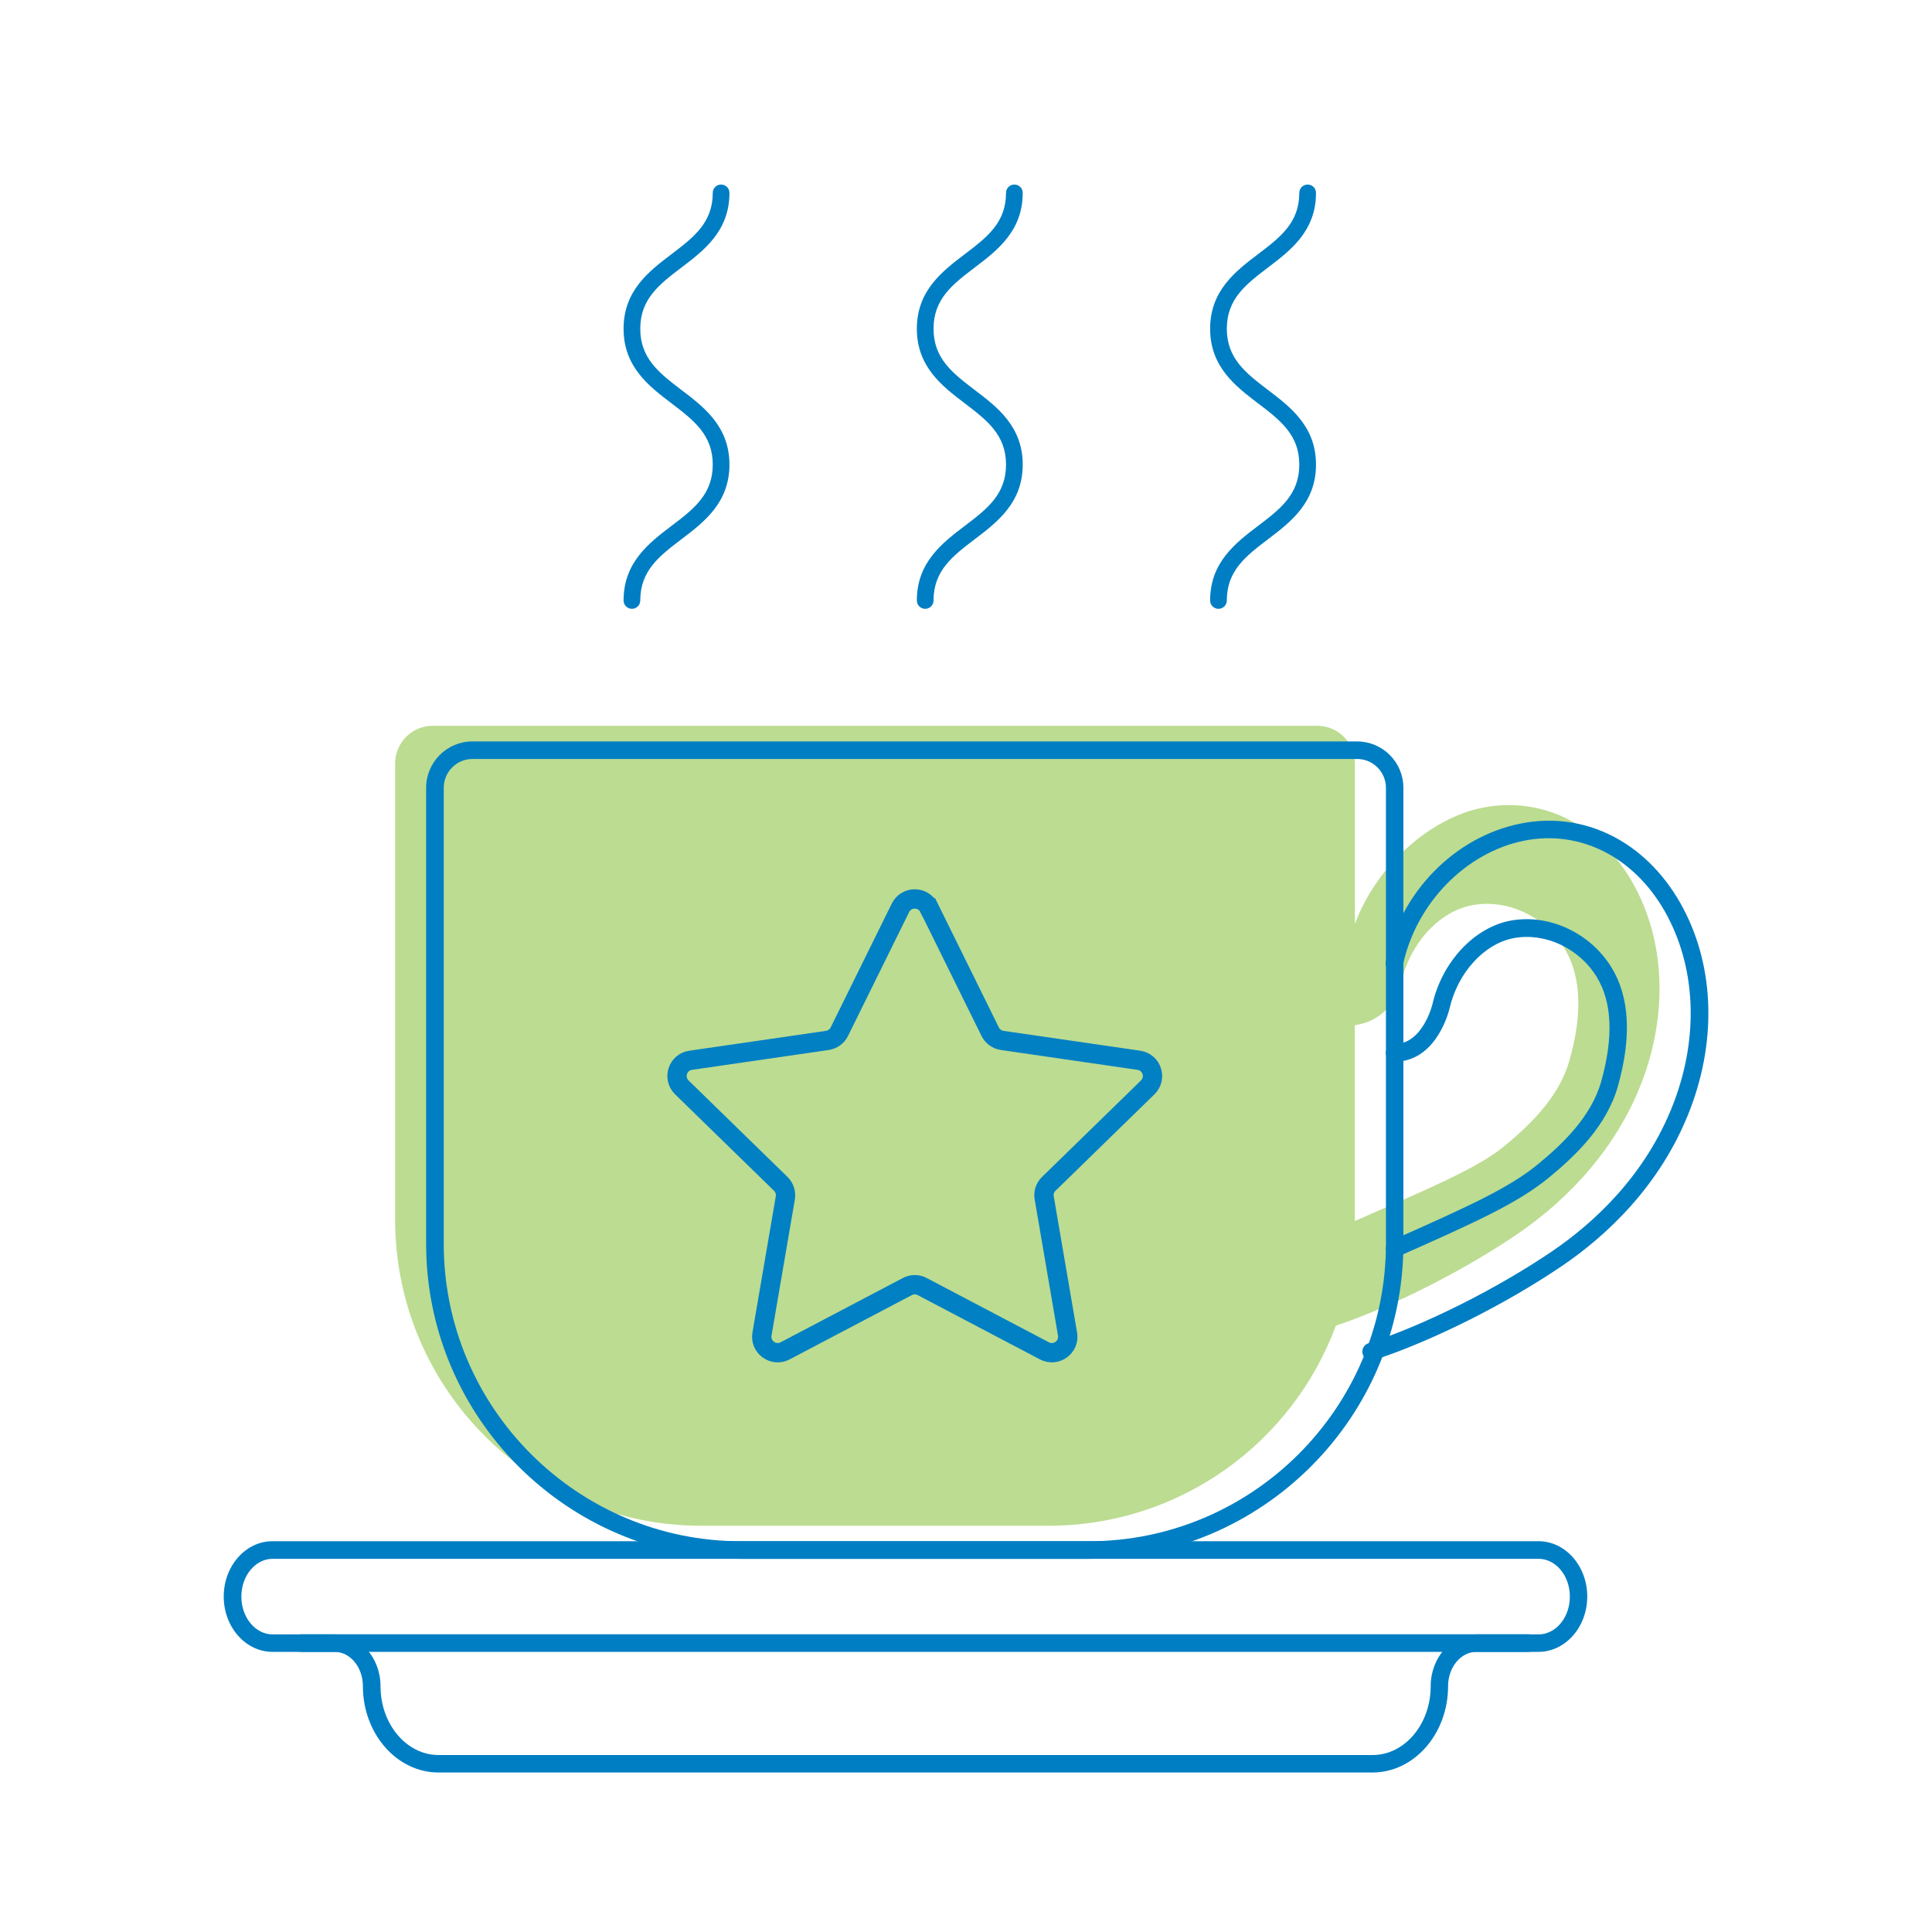 <?xml version="1.0" encoding="UTF-8"?>
<svg id="Layer_1" data-name="Layer 1" xmlns="http://www.w3.org/2000/svg" viewBox="0 0 250 250">
  <defs>
    <style>
      .cls-1 {
        opacity: .75;
      }

      .cls-2 {
        fill: #a6d06c;
      }

      .cls-3 {
        fill: none;
        stroke: #0180c3;
        stroke-miterlimit: 10;
        stroke-width: 2.5px;
      }

      .cls-4 {
        fill: #007ec3;
      }
    </style>
  </defs>
  <g>
    <path class="cls-4" d="M81.77,78.78c-.6,0-1.08-.48-1.08-1.08,0-4.93,3.29-7.44,6.2-9.65,2.87-2.18,5.34-4.07,5.34-7.93s-2.48-5.75-5.34-7.93c-2.91-2.21-6.2-4.72-6.2-9.65s3.29-7.44,6.2-9.65c2.87-2.18,5.34-4.07,5.34-7.93,0-.6.48-1.08,1.08-1.08s1.08.48,1.08,1.08c0,4.93-3.29,7.44-6.2,9.65-2.87,2.18-5.34,4.07-5.34,7.93s2.48,5.75,5.34,7.93c2.91,2.21,6.2,4.72,6.2,9.65s-3.29,7.44-6.2,9.65c-2.87,2.18-5.34,4.07-5.34,7.93,0,.6-.48,1.08-1.08,1.08Z"/>
    <path class="cls-4" d="M119.72,78.78c-.6,0-1.08-.48-1.08-1.08,0-4.93,3.29-7.44,6.2-9.65,2.87-2.18,5.34-4.07,5.34-7.93s-2.48-5.75-5.34-7.93c-2.91-2.21-6.2-4.72-6.2-9.65s3.29-7.44,6.2-9.65c2.87-2.18,5.34-4.07,5.34-7.93,0-.6.48-1.08,1.08-1.08s1.08.48,1.08,1.08c0,4.93-3.29,7.44-6.2,9.65-2.87,2.18-5.34,4.07-5.34,7.93s2.48,5.75,5.34,7.93c2.91,2.21,6.2,4.72,6.2,9.65s-3.29,7.44-6.2,9.65c-2.87,2.18-5.34,4.07-5.34,7.93,0,.6-.48,1.08-1.08,1.08Z"/>
    <path class="cls-4" d="M157.67,78.78c-.6,0-1.08-.48-1.08-1.08,0-4.93,3.29-7.44,6.2-9.65,2.87-2.18,5.34-4.07,5.34-7.93s-2.48-5.75-5.34-7.93c-2.91-2.21-6.2-4.72-6.2-9.65s3.29-7.44,6.2-9.65c2.87-2.18,5.34-4.07,5.34-7.93,0-.6.48-1.08,1.08-1.08s1.08.48,1.08,1.08c0,4.93-3.29,7.44-6.2,9.65-2.87,2.18-5.34,4.07-5.34,7.93s2.48,5.75,5.34,7.93c2.91,2.21,6.2,4.72,6.2,9.65s-3.29,7.44-6.2,9.65c-2.87,2.18-5.34,4.07-5.34,7.93,0,.6-.48,1.08-1.08,1.08Z"/>
  </g>
  <g>
    <g>
      <g class="cls-1">
        <path class="cls-2" d="M211.26,114.22c-4.29-7.56-11.76-11.23-19.44-9.7-6.82,1.37-13.71,7.52-16.5,15.05v-20.78c0-2.68-2.17-4.87-4.86-4.87H55.99c-2.68,0-4.86,2.19-4.86,4.87v59c0,21.89,17.73,39.64,39.64,39.64h44.91c17.05,0,31.6-10.77,37.18-25.89,7.56-2.53,16.74-7.27,23.44-11.82,6.87-4.69,12.98-11.34,16.19-19.8,3.21-8.48,3.15-17.97-1.23-25.7ZM203.12,137.12c-1.25,4.45-4.51,7.95-8.5,11.22-3.47,2.87-10.24,5.68-19.31,9.66v-25.34c5.06-.72,6-5.54,6-5.54,1.08-4.79,4.7-9.15,9.22-9.99,4.5-.84,9.37,1.44,11.88,5.54,2.57,4.21,2.07,9.64.7,14.45Z"/>
      </g>
      <g>
        <path class="cls-4" d="M177.62,229.36H56.74c-5.39,0-9.78-5.01-9.78-11.17,0-2.45-1.64-4.44-3.67-4.44h-8.02c-3.49,0-6.32-3.21-6.32-7.16s2.83-7.16,6.32-7.16h163.8c3.49,0,6.32,3.21,6.32,7.16s-2.83,7.16-6.32,7.16h-8.02c-2.02,0-3.67,1.99-3.67,4.44,0,6.16-4.39,11.17-9.78,11.17ZM35.28,201.71c-2.23,0-4.05,2.19-4.05,4.89s1.82,4.89,4.05,4.89h8.02c3.27,0,5.94,3.01,5.94,6.71,0,4.91,3.37,8.9,7.51,8.9h120.87c4.14,0,7.51-3.99,7.51-8.9,0-3.7,2.66-6.71,5.94-6.71h8.02c2.23,0,4.05-2.19,4.05-4.89s-1.82-4.89-4.05-4.89H35.28Z"/>
        <path class="cls-4" d="M140.83,201.71h-44.92c-22.48,0-40.77-18.29-40.77-40.77v-59c0-3.31,2.69-6,5.99-6h114.47c3.31,0,6,2.69,6,6v59c0,22.48-18.29,40.77-40.77,40.77ZM61.14,98.21c-2.05,0-3.72,1.67-3.72,3.73v59c0,21.23,17.27,38.5,38.5,38.5h44.92c21.23,0,38.5-17.27,38.5-38.5v-59c0-2.05-1.67-3.73-3.73-3.73H61.14Z"/>
        <path class="cls-4" d="M197.78,213.75H38.97c-.63,0-1.14-.51-1.14-1.14s.51-1.14,1.14-1.14h158.81c.63,0,1.14.51,1.14,1.14s-.51,1.14-1.14,1.14Z"/>
        <path class="cls-4" d="M177.42,176.03c-.48,0-.92-.3-1.08-.78-.19-.6.13-1.24.73-1.43,7.28-2.37,16.6-7.04,23.75-11.89,5.2-3.53,12.15-9.73,15.77-19.26,3.28-8.64,2.85-17.65-1.16-24.73-4.03-7.09-11.01-10.6-18.23-9.15-7.54,1.52-13.98,8.13-15.66,16.09-.13.61-.73,1.01-1.34.88-.61-.13-1.01-.73-.88-1.34,1.89-8.96,8.9-16.14,17.44-17.85,8.2-1.65,16.12,2.28,20.66,10.26,4.35,7.66,4.83,17.38,1.31,26.65-3.83,10.09-11.15,16.63-16.62,20.34-7.31,4.96-16.85,9.74-24.32,12.17-.12.04-.24.06-.35.06Z"/>
        <path class="cls-4" d="M180.47,162.73c-.44,0-.85-.25-1.04-.68-.25-.57,0-1.24.58-1.5,10.21-4.53,15.28-6.84,19.05-9.94,3.11-2.56,6.84-6.09,8.13-10.65,1.61-5.73,1.42-10.29-.58-13.55-2.27-3.71-6.67-5.77-10.72-5.02-3.84.72-7.26,4.47-8.32,9.11-.07.29-1.67,6.88-7.11,6.88-.63,0-1.14-.51-1.14-1.14s.51-1.14,1.14-1.14c3.63,0,4.88-5.08,4.89-5.13,1.25-5.5,5.41-9.96,10.11-10.84,4.95-.92,10.32,1.57,13.07,6.06,2.34,3.82,2.62,8.98.83,15.35-1.45,5.17-5.5,9.01-8.87,11.79-4,3.29-9.17,5.66-19.58,10.27-.15.07-.31.1-.46.1Z"/>
      </g>
    </g>
    <path class="cls-3" d="M120.22,117.47l7.91,16.03c.3.61.88,1.03,1.55,1.13l17.69,2.57c1.69.25,2.36,2.32,1.14,3.51l-12.8,12.48c-.49.47-.71,1.15-.59,1.82l3.02,17.62c.29,1.68-1.48,2.96-2.99,2.17l-15.82-8.32c-.6-.32-1.32-.32-1.92,0l-15.82,8.32c-1.51.79-3.28-.49-2.99-2.17l3.02-17.62c.11-.67-.11-1.35-.59-1.82l-12.8-12.48c-1.22-1.19-.55-3.27,1.14-3.51l17.69-2.57c.67-.1,1.25-.52,1.55-1.13l7.91-16.03c.76-1.53,2.94-1.53,3.69,0Z"/>
  </g>
</svg>
